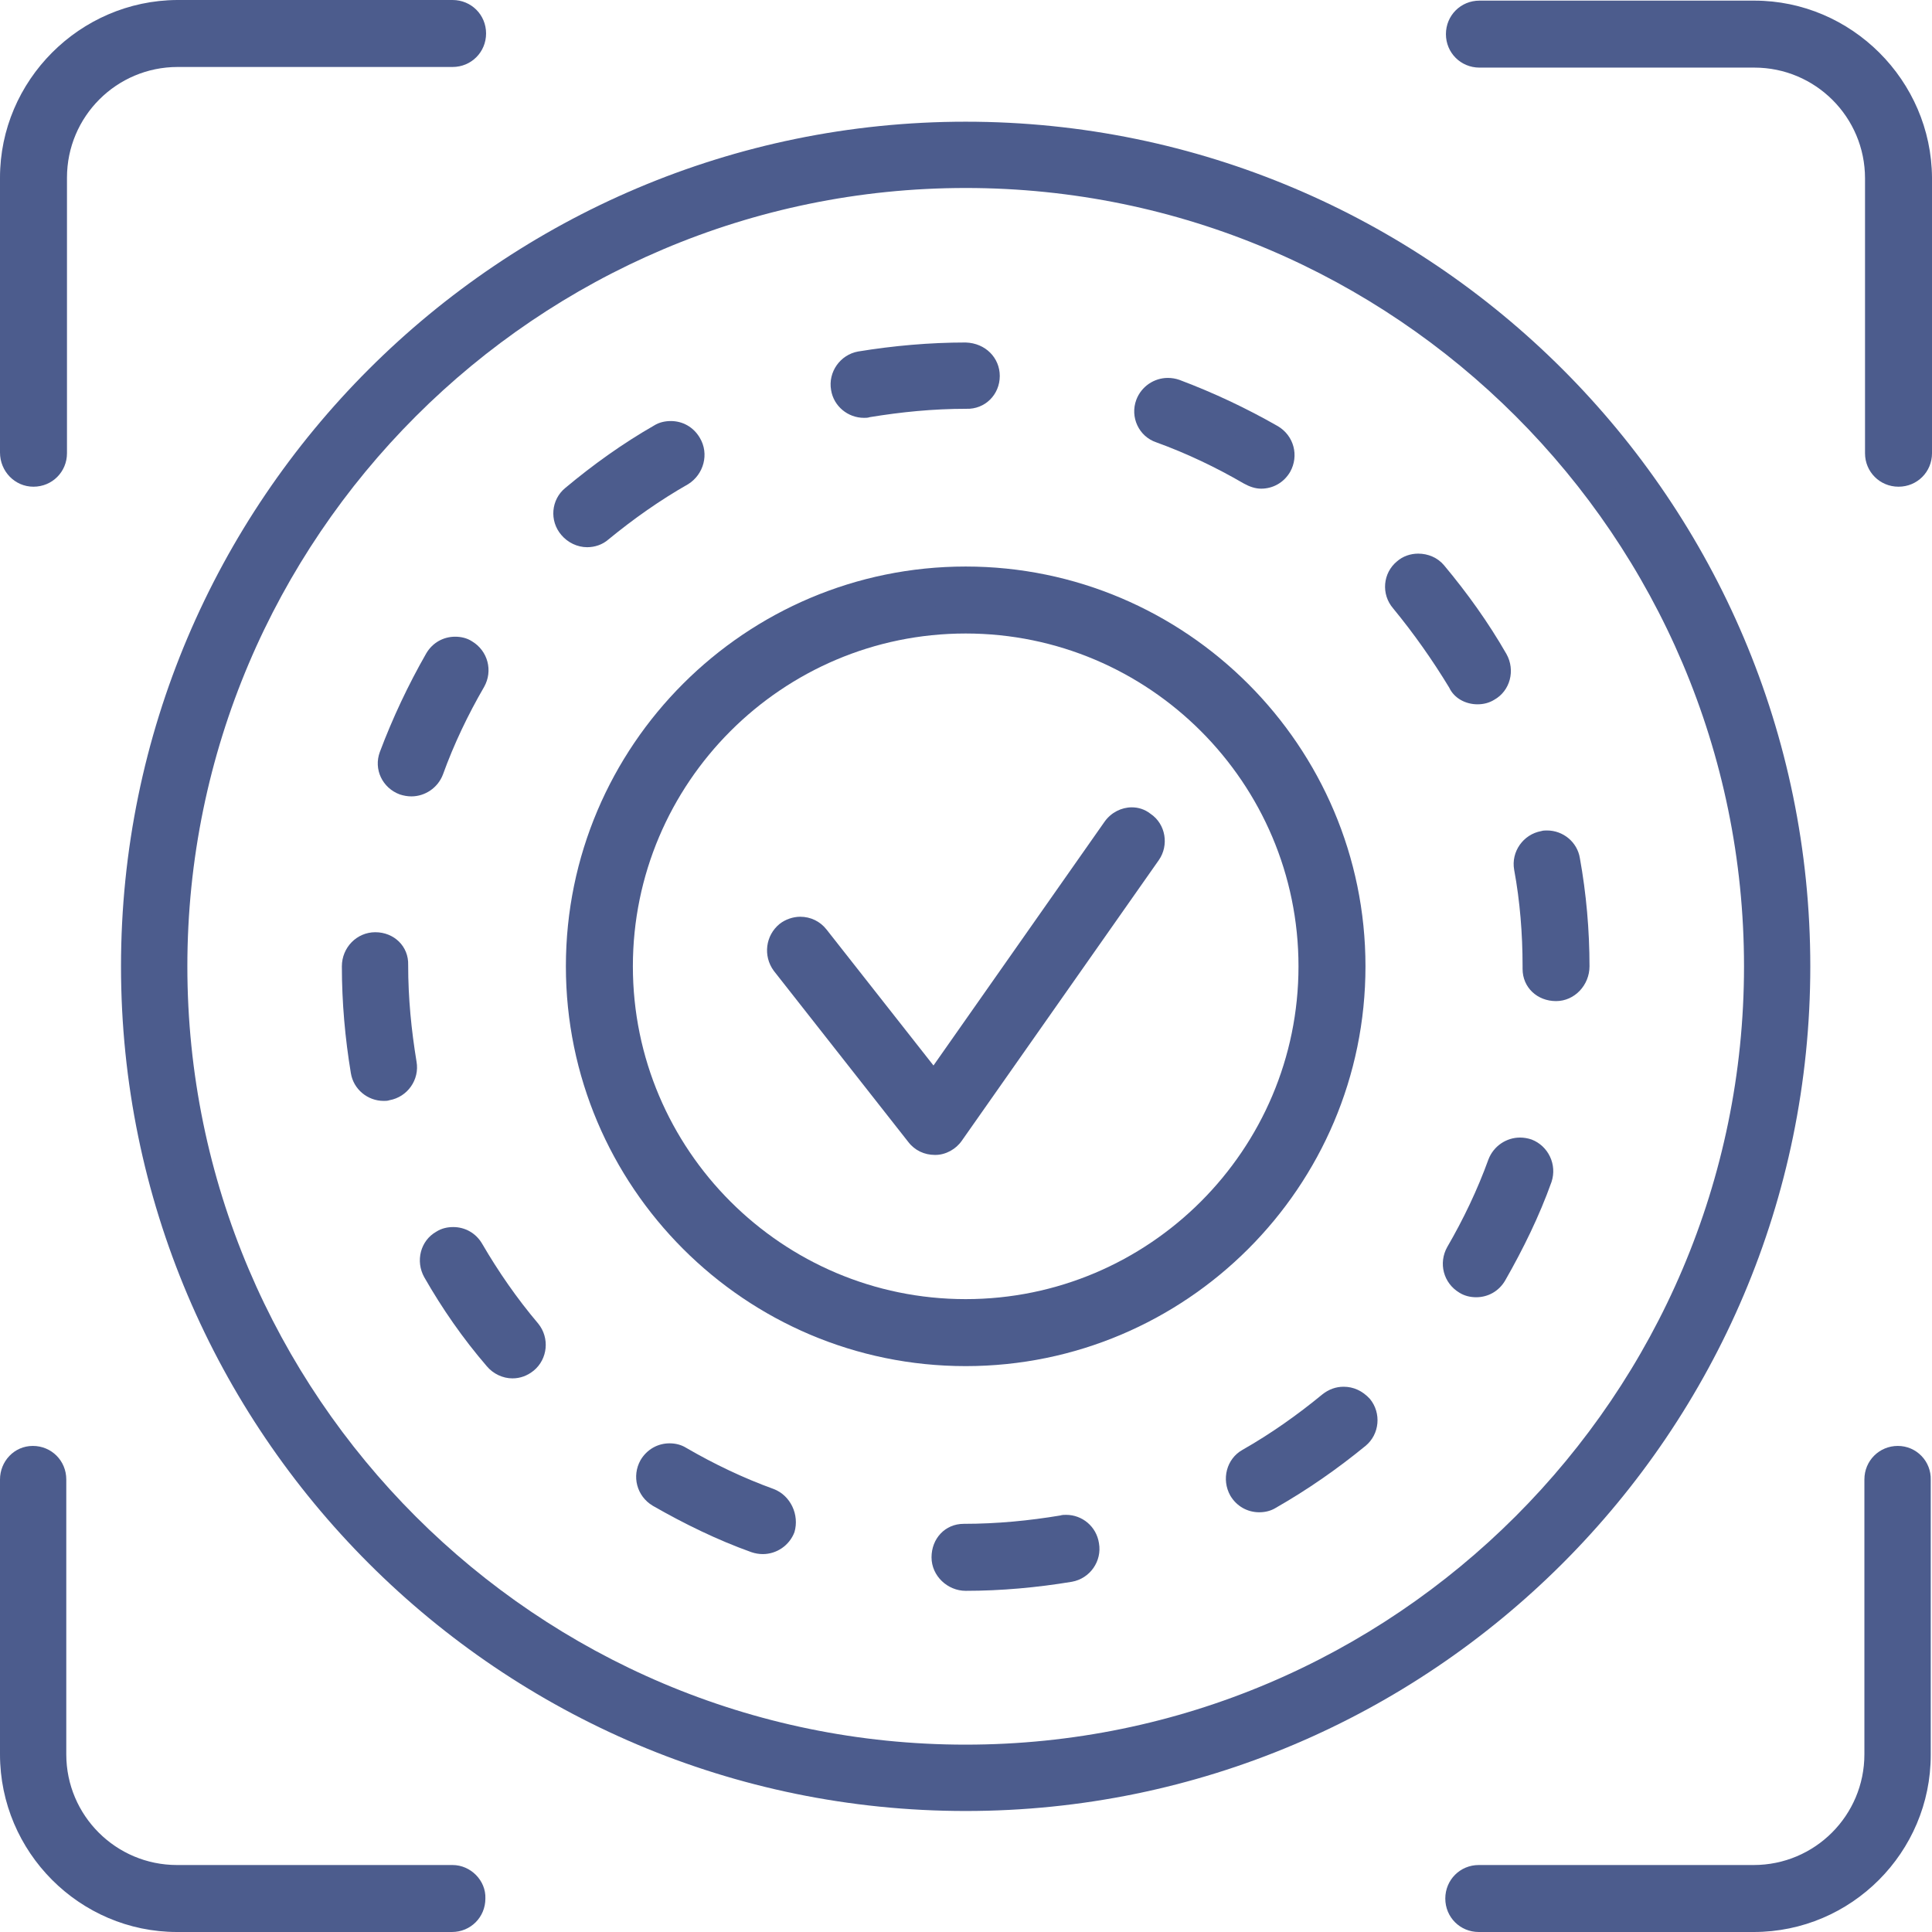<svg version="1.0" preserveAspectRatio="xMidYMid meet" height="160" viewBox="0 0 120 120" zoomAndPan="magnify" width="160" xmlns:xlink="http://www.w3.org/1999/xlink" xmlns="http://www.w3.org/2000/svg"><path fill-rule="nonzero" fill-opacity="1" d="M 70.297 51.023 C 69.898 51.023 69.535 51.223 69.336 51.543 L 58.02 67.656 L 50.625 58.301 C 50.383 58.02 50.062 57.859 49.703 57.859 C 49.422 57.859 49.184 57.941 48.984 58.102 C 48.465 58.5 48.383 59.262 48.785 59.781 L 57.141 70.418 C 57.383 70.695 57.699 70.855 58.062 70.855 L 58.102 70.855 C 58.461 70.855 58.82 70.656 59.02 70.336 L 71.258 52.902 C 71.617 52.383 71.496 51.621 70.977 51.262 C 70.777 51.102 70.535 51.023 70.297 51.023 Z M 70.297 51.023" fill="#4c5c8d"></path><path fill-rule="nonzero" fill-opacity="1" d="M 59.98 36.066 C 46.785 36.066 36.027 46.785 36.027 60.02 C 36.027 73.215 46.746 83.934 59.98 83.934 C 73.215 83.934 83.934 73.215 83.934 60.02 C 83.934 46.824 73.176 36.066 59.98 36.066 Z M 59.98 81.574 C 48.105 81.574 38.426 71.895 38.426 60.02 C 38.426 48.145 48.105 38.469 59.98 38.469 C 71.855 38.469 81.531 48.145 81.531 60.02 C 81.531 71.895 71.855 81.574 59.98 81.574 Z M 59.98 81.574" fill="#4c5c8d"></path><path fill-rule="nonzero" fill-opacity="1" d="M 70.297 50.145 C 69.656 50.145 69.016 50.465 68.617 51.023 L 57.98 66.18 L 51.344 57.742 C 50.941 57.223 50.344 56.941 49.703 56.941 C 49.262 56.941 48.785 57.102 48.426 57.383 C 47.543 58.102 47.383 59.379 48.062 60.301 L 56.422 70.938 C 56.82 71.457 57.422 71.734 58.062 71.734 C 58.062 71.734 58.102 71.734 58.102 71.734 C 58.742 71.734 59.379 71.375 59.738 70.855 L 71.977 53.422 C 72.617 52.504 72.414 51.184 71.457 50.543 C 71.098 50.262 70.695 50.145 70.297 50.145 Z M 70.535 52.383 L 58.301 69.816 C 58.262 69.898 58.141 69.938 58.062 69.938 C 57.98 69.938 57.859 69.898 57.82 69.816 L 49.465 59.18 C 49.344 59.059 49.383 58.859 49.504 58.742 C 49.543 58.699 49.625 58.66 49.703 58.66 C 49.742 58.66 49.863 58.66 49.941 58.781 L 56.582 67.219 L 58.062 69.098 L 59.422 67.176 L 70.055 52.023 C 70.137 51.902 70.258 51.902 70.297 51.902 C 70.375 51.902 70.418 51.902 70.457 51.941 C 70.617 52.062 70.617 52.262 70.535 52.383 Z M 70.535 52.383" fill="#4c5c8d"></path><path fill-rule="nonzero" fill-opacity="1" d="M 59.98 35.188 C 46.305 35.188 35.148 46.305 35.148 60.02 C 35.148 73.695 46.266 84.852 59.98 84.852 C 73.656 84.852 84.812 73.734 84.812 60.02 C 84.812 46.344 73.656 35.188 59.98 35.188 Z M 59.98 83.051 C 47.266 83.051 36.949 72.695 36.949 60.02 C 36.949 47.305 47.305 36.988 59.98 36.988 C 72.695 36.988 83.012 47.344 83.012 60.02 C 83.012 72.734 72.695 83.051 59.98 83.051 Z M 59.98 83.051" fill="#4c5c8d"></path><path fill-rule="nonzero" fill-opacity="1" d="M 59.98 37.586 C 47.625 37.586 37.547 47.664 37.547 60.02 C 37.547 72.375 47.625 82.453 59.98 82.453 C 72.336 82.453 82.414 72.375 82.414 60.02 C 82.414 47.664 72.336 37.586 59.98 37.586 Z M 59.98 80.691 C 48.582 80.691 39.309 71.418 39.309 60.02 C 39.309 48.625 48.582 39.348 59.98 39.348 C 71.375 39.348 80.652 48.625 80.652 60.02 C 80.652 71.418 71.375 80.691 59.98 80.691 Z M 59.98 80.691" fill="#4c5c8d"></path><path fill-rule="nonzero" fill-opacity="1" d="M 29.191 77.695 C 28.992 77.336 28.59 77.094 28.152 77.094 C 27.949 77.094 27.75 77.133 27.551 77.254 C 26.992 77.574 26.793 78.293 27.109 78.895 C 28.191 80.773 29.469 82.613 30.871 84.293 C 31.109 84.57 31.43 84.73 31.789 84.73 C 32.07 84.73 32.348 84.652 32.551 84.453 C 33.07 84.012 33.109 83.293 32.711 82.773 C 31.43 81.172 30.23 79.453 29.191 77.695 Z M 29.191 77.695" fill="#4c5c8d"></path><path fill-rule="nonzero" fill-opacity="1" d="M 42.824 28.551 C 42.906 28.23 42.867 27.91 42.707 27.629 C 42.504 27.27 42.105 27.031 41.668 27.031 C 41.465 27.031 41.266 27.07 41.066 27.191 C 39.148 28.27 37.348 29.551 35.668 30.988 C 35.43 31.191 35.27 31.469 35.227 31.789 C 35.188 32.109 35.309 32.43 35.508 32.668 C 35.75 32.949 36.066 33.109 36.43 33.109 C 36.707 33.109 36.988 33.027 37.188 32.828 C 38.785 31.508 40.465 30.309 42.266 29.27 C 42.547 29.109 42.746 28.832 42.824 28.551 Z M 42.824 28.551" fill="#4c5c8d"></path><path fill-rule="nonzero" fill-opacity="1" d="M 61.219 23.352 C 61.219 22.672 60.699 22.191 59.98 22.152 C 57.781 22.152 55.582 22.352 53.461 22.711 C 52.824 22.832 52.383 23.434 52.504 24.07 C 52.582 24.633 53.102 25.07 53.664 25.07 L 53.863 25.07 C 55.863 24.711 57.941 24.551 60.02 24.551 C 60.66 24.551 61.219 23.992 61.219 23.352 Z M 61.219 23.352" fill="#4c5c8d"></path><path fill-rule="nonzero" fill-opacity="1" d="M 47.742 93.328 C 45.824 92.609 43.945 91.73 42.145 90.691 C 41.945 90.57 41.746 90.531 41.547 90.531 C 41.105 90.531 40.707 90.77 40.508 91.129 C 40.188 91.688 40.387 92.41 40.945 92.77 C 42.867 93.891 44.863 94.809 46.906 95.566 C 47.023 95.609 47.184 95.648 47.305 95.648 C 47.785 95.648 48.266 95.328 48.426 94.887 C 48.664 94.25 48.344 93.57 47.742 93.328 Z M 47.742 93.328" fill="#4c5c8d"></path><path fill-rule="nonzero" fill-opacity="1" d="M 28.871 40.586 C 28.672 40.465 28.469 40.426 28.27 40.426 C 27.832 40.426 27.43 40.668 27.23 41.027 C 26.109 42.906 25.191 44.945 24.434 46.984 C 24.312 47.266 24.352 47.625 24.473 47.902 C 24.594 48.184 24.832 48.426 25.152 48.504 C 25.273 48.543 25.43 48.582 25.551 48.582 C 26.031 48.582 26.512 48.266 26.672 47.785 C 27.391 45.863 28.27 43.984 29.309 42.188 C 29.59 41.668 29.43 40.945 28.871 40.586 Z M 28.871 40.586" fill="#4c5c8d"></path><path fill-rule="nonzero" fill-opacity="1" d="M 28.109 116.723 L 10.996 116.723 C 6.719 116.723 3.238 113.242 3.238 108.965 L 3.238 91.891 C 3.238 91.25 2.719 90.691 2.039 90.691 C 1.398 90.691 0.84 91.211 0.84 91.891 L 0.84 108.965 C 0.84 114.562 5.398 119.082 10.957 119.082 L 28.031 119.082 C 28.672 119.082 29.23 118.559 29.23 117.879 C 29.309 117.281 28.75 116.723 28.109 116.723 Z M 28.109 116.723" fill="#4c5c8d"></path><path fill-rule="nonzero" fill-opacity="1" d="M 66.059 94.969 C 66.059 94.969 66.02 94.969 66.02 94.969 C 64.02 95.328 61.98 95.488 59.859 95.488 C 59.219 95.488 58.742 96.008 58.742 96.688 C 58.742 97.328 59.301 97.887 59.98 97.887 C 62.141 97.887 64.297 97.688 66.418 97.328 C 66.738 97.289 67.02 97.086 67.176 96.848 C 67.379 96.609 67.418 96.289 67.379 95.969 C 67.297 95.406 66.816 94.969 66.059 94.969 Z M 66.059 94.969" fill="#4c5c8d"></path><path fill-rule="nonzero" fill-opacity="1" d="M 23.312 58.781 C 22.672 58.781 22.113 59.34 22.113 60.02 C 22.113 62.18 22.312 64.379 22.672 66.496 C 22.754 67.059 23.273 67.496 23.832 67.496 L 24.031 67.496 C 24.352 67.457 24.633 67.258 24.793 67.02 C 24.992 66.777 25.031 66.457 24.992 66.137 C 24.633 64.137 24.473 62.059 24.473 59.98 C 24.512 59.301 23.992 58.781 23.312 58.781 Z M 23.312 58.781" fill="#4c5c8d"></path><path fill-rule="nonzero" fill-opacity="1" d="M 2.078 29.352 C 2.719 29.352 3.277 28.832 3.277 28.152 L 3.277 11.035 C 3.277 6.758 6.758 3.277 11.035 3.277 L 28.109 3.277 C 28.75 3.277 29.309 2.758 29.309 2.078 C 29.309 1.441 28.789 0.879 28.109 0.879 L 10.996 0.879 C 5.398 0.879 0.879 5.438 0.879 10.996 L 0.879 28.07 C 0.879 28.789 1.398 29.352 2.078 29.352 Z M 2.078 29.352" fill="#4c5c8d"></path><path fill-rule="nonzero" fill-opacity="1" d="M 117.879 90.691 C 117.242 90.691 116.68 91.211 116.68 91.891 L 116.68 108.965 C 116.68 113.242 113.203 116.723 108.922 116.723 L 91.848 116.723 C 91.211 116.723 90.648 117.242 90.648 117.922 C 90.648 118.559 91.168 119.121 91.848 119.121 L 108.922 119.121 C 114.523 119.121 119.039 114.562 119.039 109.004 L 119.039 91.93 C 119.082 91.25 118.559 90.691 117.879 90.691 Z M 117.879 90.691" fill="#4c5c8d"></path><path fill-rule="nonzero" fill-opacity="1" d="M 111.562 60.02 C 111.562 31.59 88.41 8.438 59.98 8.438 C 31.551 8.438 8.398 31.59 8.398 60.02 C 8.398 88.449 31.551 111.602 59.98 111.602 C 88.41 111.602 111.562 88.449 111.562 60.02 Z M 59.98 109.242 C 32.828 109.242 10.758 87.172 10.758 60.02 C 10.758 32.867 32.828 10.797 59.98 10.797 C 87.133 10.797 109.203 32.867 109.203 60.02 C 109.203 87.172 87.133 109.242 59.98 109.242 Z M 59.98 109.242" fill="#4c5c8d"></path><path fill-rule="nonzero" fill-opacity="1" d="M 97.289 53.461 C 97.207 52.902 96.727 52.504 95.969 52.504 C 95.969 52.504 95.93 52.504 95.93 52.504 C 95.289 52.621 94.848 53.223 94.969 53.902 C 95.328 55.941 95.488 57.98 95.488 60.219 C 95.488 60.859 96.008 61.34 96.688 61.34 C 97.328 61.34 97.887 60.738 97.887 60.059 C 97.848 57.82 97.648 55.621 97.289 53.461 Z M 97.289 53.461" fill="#4c5c8d"></path><path fill-rule="nonzero" fill-opacity="1" d="M 108.965 0.918 L 91.891 0.918 C 91.25 0.918 90.691 1.441 90.691 2.121 C 90.691 2.758 91.211 3.32 91.891 3.32 L 108.965 3.32 C 113.242 3.32 116.723 6.797 116.723 11.078 L 116.723 28.152 C 116.723 28.789 117.242 29.352 117.922 29.352 C 118.559 29.352 119.121 28.832 119.121 28.152 L 119.121 11.035 C 119.082 5.477 114.523 0.918 108.965 0.918 Z M 108.965 0.918" fill="#4c5c8d"></path><path fill-rule="nonzero" fill-opacity="1" d="M 94.809 71.574 C 94.688 71.535 94.527 71.496 94.41 71.496 C 93.93 71.496 93.449 71.816 93.289 72.297 C 92.57 74.215 91.688 76.094 90.648 77.895 C 90.488 78.176 90.449 78.492 90.531 78.812 C 90.609 79.133 90.809 79.375 91.09 79.535 C 91.289 79.652 91.488 79.695 91.688 79.695 C 92.129 79.695 92.488 79.453 92.73 79.094 C 93.848 77.215 94.77 75.176 95.527 73.137 C 95.727 72.496 95.406 71.816 94.809 71.574 Z M 94.809 71.574" fill="#4c5c8d"></path><path fill-rule="nonzero" fill-opacity="1" d="M 83.453 87.012 C 83.254 87.012 82.973 87.051 82.691 87.289 C 81.094 88.609 79.414 89.809 77.613 90.809 C 77.336 90.969 77.133 91.211 77.055 91.531 C 76.973 91.848 77.016 92.168 77.176 92.449 C 77.375 92.809 77.773 93.051 78.215 93.051 C 78.414 93.051 78.613 93.008 78.812 92.891 C 80.734 91.809 82.531 90.531 84.211 89.129 C 84.453 88.93 84.613 88.652 84.652 88.332 C 84.691 88.012 84.57 87.691 84.371 87.449 C 84.133 87.172 83.812 87.012 83.453 87.012 Z M 83.453 87.012" fill="#4c5c8d"></path><path fill-rule="nonzero" fill-opacity="1" d="M 91.77 42.867 C 91.969 42.867 92.168 42.824 92.371 42.707 C 92.93 42.387 93.129 41.625 92.809 41.066 C 91.73 39.188 90.449 37.348 89.012 35.668 C 88.77 35.387 88.449 35.227 88.09 35.227 C 87.812 35.227 87.531 35.309 87.332 35.508 C 86.812 35.949 86.77 36.668 87.172 37.188 C 88.492 38.746 89.691 40.465 90.73 42.266 C 90.93 42.664 91.328 42.867 91.77 42.867 Z M 91.77 42.867" fill="#4c5c8d"></path><path fill-rule="nonzero" fill-opacity="1" d="M 78.332 29.469 C 78.773 29.469 79.133 29.23 79.375 28.871 C 79.535 28.59 79.574 28.27 79.492 27.949 C 79.414 27.629 79.215 27.391 78.934 27.23 C 77.055 26.109 75.016 25.191 72.977 24.434 C 72.855 24.391 72.695 24.352 72.574 24.352 C 72.098 24.352 71.617 24.672 71.457 25.113 C 71.336 25.391 71.375 25.75 71.496 26.031 C 71.617 26.312 71.855 26.551 72.176 26.633 C 74.094 27.352 75.977 28.23 77.773 29.27 C 77.934 29.391 78.133 29.469 78.332 29.469 Z M 78.332 29.469" fill="#4c5c8d"></path><path fill-rule="nonzero" fill-opacity="1" d="M 43.465 27.191 C 43.066 26.512 42.387 26.152 41.668 26.152 C 41.305 26.152 40.945 26.23 40.625 26.43 C 38.668 27.551 36.828 28.871 35.109 30.309 C 34.23 31.031 34.109 32.348 34.867 33.23 C 35.27 33.707 35.867 33.988 36.469 33.988 C 36.949 33.988 37.426 33.828 37.789 33.508 C 39.348 32.23 40.988 31.07 42.746 30.07 C 43.707 29.469 44.066 28.191 43.465 27.191 Z M 41.824 28.512 C 39.988 29.551 38.266 30.789 36.629 32.148 C 36.586 32.188 36.508 32.23 36.43 32.23 C 36.387 32.23 36.27 32.23 36.188 32.109 C 36.109 32.031 36.109 31.949 36.109 31.871 C 36.109 31.828 36.148 31.711 36.227 31.668 C 37.867 30.309 39.668 29.031 41.508 27.992 C 41.547 27.949 41.586 27.949 41.668 27.949 C 41.707 27.949 41.867 27.949 41.945 28.109 C 42.027 28.23 41.984 28.43 41.824 28.512 Z M 41.824 28.512" fill="#4c5c8d"></path><path fill-rule="nonzero" fill-opacity="1" d="M 24.832 49.344 C 25.07 49.422 25.312 49.465 25.551 49.465 C 26.391 49.465 27.191 48.945 27.512 48.105 C 28.191 46.223 29.07 44.387 30.07 42.664 C 30.629 41.668 30.309 40.426 29.309 39.828 C 28.992 39.625 28.629 39.547 28.27 39.547 C 27.551 39.547 26.871 39.906 26.473 40.586 C 25.352 42.547 24.391 44.586 23.594 46.703 C 23.191 47.785 23.754 48.945 24.832 49.344 Z M 27.992 41.465 C 28.07 41.305 28.23 41.305 28.27 41.305 C 28.312 41.305 28.391 41.305 28.43 41.348 C 28.59 41.426 28.629 41.625 28.551 41.785 C 27.512 43.625 26.59 45.543 25.871 47.504 C 25.832 47.625 25.711 47.703 25.551 47.703 C 25.512 47.703 25.512 47.703 25.473 47.703 C 25.391 47.664 25.312 47.586 25.312 47.543 C 25.273 47.504 25.273 47.426 25.312 47.305 C 25.992 45.266 26.91 43.305 27.992 41.465 Z M 27.992 41.465" fill="#4c5c8d"></path><path fill-rule="nonzero" fill-opacity="1" d="M 28.109 115.84 L 10.996 115.84 C 7.199 115.84 4.117 112.762 4.117 108.965 L 4.117 91.891 C 4.117 90.73 3.199 89.809 2.039 89.809 C 0.879 89.809 0 90.77 0 91.891 L 0 108.965 C 0 115.043 4.957 120 10.996 120 L 28.07 120 C 29.23 120 30.148 119.082 30.148 117.922 C 30.191 116.801 29.23 115.84 28.109 115.84 Z M 28.109 118.242 L 10.996 118.242 C 5.879 118.242 1.758 114.082 1.758 109.004 L 1.758 91.93 C 1.758 91.77 1.879 91.609 2.078 91.609 C 2.277 91.609 2.398 91.73 2.398 91.93 L 2.398 109.004 C 2.398 113.762 6.277 117.641 11.035 117.641 L 28.109 117.641 C 28.27 117.641 28.43 117.762 28.43 117.961 C 28.43 118.082 28.27 118.242 28.109 118.242 Z M 28.109 118.242" fill="#4c5c8d"></path><path fill-rule="nonzero" fill-opacity="1" d="M 2.078 30.23 C 3.238 30.23 4.16 29.309 4.16 28.152 L 4.16 11.035 C 4.16 7.238 7.238 4.16 11.035 4.16 L 28.109 4.16 C 29.27 4.16 30.191 3.238 30.191 2.078 C 30.191 0.918 29.27 0 28.109 0 L 10.996 0 C 4.957 0.039 0 5 0 11.035 L 0 28.109 C 0 29.27 0.918 30.23 2.078 30.23 Z M 1.758 11.035 C 1.758 5.918 5.918 1.801 10.996 1.801 L 28.07 1.801 C 28.23 1.801 28.391 1.918 28.391 2.121 C 28.391 2.277 28.27 2.438 28.07 2.438 L 10.996 2.438 C 6.238 2.438 2.398 6.277 2.398 11.035 L 2.398 28.109 C 2.398 28.27 2.277 28.43 2.078 28.43 C 1.879 28.43 1.758 28.312 1.758 28.109 Z M 1.758 11.035" fill="#4c5c8d"></path><path fill-rule="nonzero" fill-opacity="1" d="M 29.949 77.254 C 29.551 76.574 28.871 76.215 28.152 76.215 C 27.789 76.215 27.43 76.293 27.109 76.496 C 26.109 77.055 25.793 78.332 26.352 79.332 C 27.473 81.293 28.75 83.133 30.23 84.852 C 30.629 85.332 31.23 85.613 31.828 85.613 C 32.309 85.613 32.75 85.453 33.148 85.133 C 34.027 84.41 34.148 83.094 33.43 82.211 C 32.109 80.652 30.949 78.973 29.949 77.254 Z M 32.031 83.773 C 31.949 83.852 31.871 83.852 31.828 83.852 C 31.75 83.852 31.668 83.852 31.59 83.73 C 30.191 82.094 28.949 80.293 27.91 78.453 C 27.832 78.293 27.871 78.133 28.031 78.016 C 28.07 77.973 28.152 77.973 28.191 77.973 C 28.23 77.973 28.391 77.973 28.469 78.133 C 29.512 79.973 30.75 81.691 32.109 83.332 C 32.188 83.453 32.148 83.652 32.031 83.773 Z M 32.031 83.773" fill="#4c5c8d"></path><path fill-rule="nonzero" fill-opacity="1" d="M 23.312 57.902 C 22.152 57.902 21.234 58.859 21.234 60.02 C 21.234 62.258 21.434 64.5 21.793 66.656 C 21.953 67.656 22.832 68.379 23.832 68.379 C 23.953 68.379 24.07 68.379 24.191 68.336 C 25.312 68.137 26.07 67.059 25.871 65.938 C 25.551 63.98 25.352 62.02 25.352 59.941 C 25.391 58.781 24.473 57.902 23.312 57.902 Z M 24.113 66.496 C 24.07 66.539 24.031 66.617 23.871 66.617 C 23.754 66.617 23.594 66.539 23.551 66.379 C 23.191 64.297 22.992 62.18 22.992 60.059 C 22.992 59.859 23.152 59.699 23.312 59.699 C 23.473 59.699 23.633 59.781 23.633 59.98 C 23.633 62.141 23.793 64.258 24.152 66.297 C 24.152 66.336 24.152 66.418 24.113 66.496 Z M 24.113 66.496" fill="#4c5c8d"></path><path fill-rule="nonzero" fill-opacity="1" d="M 59.98 9.918 C 32.348 9.918 9.875 32.391 9.875 60.02 C 9.875 87.652 32.348 110.125 59.98 110.125 C 87.609 110.125 110.082 87.652 110.082 60.02 C 110.082 32.391 87.609 9.918 59.98 9.918 Z M 59.98 108.363 C 33.348 108.363 11.637 86.691 11.637 60.02 C 11.637 33.391 33.348 11.676 59.98 11.676 C 86.609 11.676 108.324 33.348 108.324 60.02 C 108.324 86.652 86.609 108.363 59.98 108.363 Z M 59.98 108.363" fill="#4c5c8d"></path><path fill-rule="nonzero" fill-opacity="1" d="M 98.129 53.301 C 97.969 52.301 97.086 51.582 96.09 51.582 C 95.969 51.582 95.848 51.582 95.727 51.621 C 94.609 51.824 93.848 52.902 94.047 54.023 C 94.41 55.98 94.57 58.02 94.57 59.98 C 94.57 59.98 94.57 60.141 94.57 60.18 C 94.57 61.34 95.488 62.18 96.648 62.18 C 97.809 62.18 98.727 61.18 98.727 60.02 C 98.727 57.781 98.527 55.5 98.129 53.301 Z M 96.648 60.418 C 96.609 60.418 96.328 60.418 96.328 60.18 L 96.328 59.98 C 96.328 57.902 96.129 55.781 95.77 53.703 C 95.727 53.543 95.848 53.383 96.008 53.344 L 96.047 53.344 C 96.168 53.344 96.328 53.422 96.367 53.582 C 96.727 55.703 96.926 57.859 96.926 60.02 C 96.969 60.219 96.77 60.418 96.648 60.418 Z M 96.648 60.418" fill="#4c5c8d"></path><path fill-rule="nonzero" fill-opacity="1" d="M 112.441 60.02 C 112.441 31.07 88.891 7.559 59.98 7.559 C 31.07 7.559 7.516 31.07 7.516 60.02 C 7.516 88.969 31.07 112.484 59.98 112.484 C 88.891 112.484 112.441 88.969 112.441 60.02 Z M 59.98 110.723 C 32.031 110.723 9.277 87.969 9.277 60.02 C 9.277 32.07 32.031 9.316 59.98 9.316 C 87.93 9.316 110.684 32.07 110.684 60.02 C 110.684 87.969 87.93 110.723 59.98 110.723 Z M 59.98 110.723" fill="#4c5c8d"></path><path fill-rule="nonzero" fill-opacity="1" d="M 108.965 0.039 L 91.891 0.039 C 90.73 0.039 89.809 0.961 89.809 2.121 C 89.809 3.277 90.73 4.199 91.891 4.199 L 108.965 4.199 C 112.762 4.199 115.84 7.277 115.84 11.078 L 115.84 28.152 C 115.84 29.309 116.762 30.23 117.922 30.23 C 119.082 30.23 120 29.309 120 28.152 L 120 11.035 C 119.961 5 115 0.039 108.965 0.039 Z M 118.199 28.152 C 118.199 28.312 118.082 28.469 117.879 28.469 C 117.723 28.469 117.562 28.352 117.562 28.152 L 117.562 11.035 C 117.562 6.277 113.723 2.438 108.965 2.438 L 91.891 2.438 C 91.73 2.438 91.57 2.32 91.57 2.121 C 91.57 1.961 91.688 1.801 91.891 1.801 L 108.965 1.801 C 114.082 1.801 118.199 5.957 118.199 11.035 Z M 118.199 28.152" fill="#4c5c8d"></path><path fill-rule="nonzero" fill-opacity="1" d="M 117.879 89.809 C 116.723 89.809 115.801 90.73 115.801 91.891 L 115.801 108.965 C 115.801 112.762 112.723 115.84 108.922 115.84 L 91.848 115.84 C 90.691 115.84 89.77 116.762 89.77 117.922 C 89.77 119.082 90.691 120 91.848 120 L 108.922 120 C 115 120 119.922 115.043 119.922 109.004 L 119.922 91.93 C 119.961 90.77 119.039 89.809 117.879 89.809 Z M 118.199 109.004 C 118.199 114.121 114.043 118.242 108.965 118.242 L 91.891 118.242 C 91.73 118.242 91.57 118.121 91.57 117.922 C 91.57 117.762 91.688 117.602 91.891 117.602 L 108.965 117.602 C 113.723 117.602 117.602 113.723 117.602 108.965 L 117.602 91.891 C 117.602 91.73 117.723 91.57 117.922 91.57 C 118.082 91.57 118.242 91.688 118.242 91.891 L 118.242 109.004 Z M 118.199 109.004" fill="#4c5c8d"></path><path fill-rule="nonzero" fill-opacity="1" d="M 95.129 70.777 C 94.887 70.695 94.648 70.656 94.41 70.656 C 93.57 70.656 92.77 71.176 92.449 72.016 C 91.77 73.895 90.891 75.734 89.891 77.453 C 89.332 78.453 89.648 79.695 90.648 80.293 C 90.969 80.492 91.328 80.574 91.688 80.574 C 92.41 80.574 93.09 80.215 93.488 79.535 C 94.609 77.574 95.609 75.535 96.367 73.414 C 96.727 72.336 96.168 71.176 95.129 70.777 Z M 91.93 78.652 C 91.848 78.812 91.688 78.812 91.648 78.812 C 91.609 78.812 91.531 78.812 91.488 78.773 C 91.41 78.734 91.371 78.652 91.328 78.574 C 91.328 78.535 91.289 78.414 91.371 78.332 C 92.449 76.535 93.328 74.574 94.09 72.617 C 94.129 72.457 94.289 72.414 94.367 72.414 C 94.41 72.414 94.449 72.414 94.488 72.457 C 94.648 72.496 94.727 72.695 94.688 72.855 C 93.93 74.816 93.008 76.773 91.93 78.652 Z M 91.93 78.652" fill="#4c5c8d"></path><path fill-rule="nonzero" fill-opacity="1" d="M 48.062 92.488 C 46.184 91.809 44.344 90.93 42.625 89.93 C 42.305 89.73 41.945 89.648 41.586 89.648 C 40.867 89.648 40.188 90.012 39.785 90.691 C 39.227 91.688 39.547 92.93 40.547 93.527 C 42.504 94.648 44.547 95.648 46.664 96.406 C 46.906 96.488 47.145 96.527 47.383 96.527 C 48.223 96.527 49.023 96.008 49.344 95.168 C 49.664 94.09 49.105 92.891 48.062 92.488 Z M 47.344 94.77 C 47.305 94.77 47.266 94.77 47.223 94.77 C 45.227 94.047 43.266 93.09 41.387 92.008 C 41.305 91.969 41.266 91.891 41.227 91.809 C 41.188 91.73 41.188 91.648 41.266 91.57 C 41.348 91.41 41.508 91.41 41.547 91.41 C 41.586 91.41 41.668 91.41 41.707 91.449 C 43.547 92.527 45.465 93.41 47.426 94.129 C 47.586 94.168 47.664 94.367 47.625 94.527 C 47.586 94.688 47.426 94.77 47.344 94.77 Z M 47.344 94.77" fill="#4c5c8d"></path><path fill-rule="nonzero" fill-opacity="1" d="M 62.098 23.352 C 62.098 22.234 61.219 21.312 59.98 21.273 C 57.742 21.273 55.5 21.473 53.301 21.832 C 52.184 22.031 51.422 23.113 51.621 24.23 C 51.781 25.23 52.664 25.953 53.664 25.953 C 53.781 25.953 53.902 25.953 54.023 25.91 C 55.98 25.59 57.941 25.391 60.02 25.391 C 61.18 25.43 62.098 24.512 62.098 23.352 Z M 53.664 24.191 C 53.543 24.191 53.383 24.113 53.344 23.953 C 53.344 23.832 53.344 23.754 53.383 23.711 C 53.422 23.672 53.461 23.594 53.582 23.594 C 55.66 23.23 57.781 23.031 59.941 23.031 C 60.141 23.031 60.34 23.113 60.34 23.352 C 60.34 23.512 60.219 23.672 60.02 23.672 C 57.902 23.672 55.742 23.832 53.664 24.191 Z M 53.664 24.191" fill="#4c5c8d"></path><path fill-rule="nonzero" fill-opacity="1" d="M 66.219 94.09 C 66.098 94.09 65.977 94.09 65.859 94.129 C 63.938 94.449 61.938 94.648 59.859 94.648 C 58.699 94.648 57.859 95.566 57.859 96.727 C 57.859 97.887 58.859 98.809 59.98 98.809 C 62.18 98.809 64.418 98.605 66.578 98.246 C 67.699 98.047 68.457 96.969 68.258 95.848 C 68.098 94.809 67.219 94.09 66.219 94.09 Z M 66.496 96.328 C 66.457 96.367 66.418 96.449 66.297 96.449 C 64.219 96.809 62.098 96.969 59.98 96.969 C 59.781 96.969 59.621 96.809 59.621 96.648 C 59.621 96.527 59.66 96.328 59.859 96.328 C 62.059 96.328 64.098 96.168 66.18 95.809 L 66.219 95.809 C 66.34 95.809 66.496 95.887 66.496 96.047 C 66.539 96.207 66.496 96.289 66.496 96.328 Z M 66.496 96.328" fill="#4c5c8d"></path><path fill-rule="nonzero" fill-opacity="1" d="M 83.453 86.133 C 82.973 86.133 82.531 86.293 82.133 86.609 C 80.574 87.891 78.934 89.051 77.176 90.051 C 76.176 90.609 75.855 91.891 76.414 92.891 C 76.812 93.57 77.496 93.93 78.215 93.93 C 78.574 93.93 78.934 93.848 79.254 93.648 C 81.215 92.527 83.051 91.25 84.812 89.809 C 85.691 89.09 85.812 87.77 85.09 86.891 C 84.613 86.371 84.051 86.133 83.453 86.133 Z M 83.652 88.449 C 82.012 89.852 80.215 91.051 78.375 92.129 C 78.332 92.168 78.293 92.168 78.215 92.168 C 78.176 92.168 78.016 92.168 77.934 92.008 C 77.895 91.93 77.895 91.809 77.895 91.77 C 77.895 91.73 77.934 91.648 78.055 91.57 C 79.895 90.531 81.613 89.289 83.254 87.93 C 83.293 87.891 83.371 87.852 83.453 87.852 C 83.492 87.852 83.613 87.852 83.691 87.969 C 83.773 88.051 83.773 88.129 83.773 88.211 C 83.773 88.289 83.73 88.371 83.652 88.449 Z M 83.652 88.449" fill="#4c5c8d"></path><path fill-rule="nonzero" fill-opacity="1" d="M 91.77 43.746 C 92.129 43.746 92.488 43.664 92.809 43.465 C 93.809 42.906 94.129 41.625 93.57 40.625 C 92.449 38.668 91.129 36.828 89.691 35.109 C 89.289 34.629 88.691 34.387 88.09 34.387 C 87.609 34.387 87.133 34.547 86.77 34.867 C 85.891 35.59 85.77 36.906 86.531 37.789 C 87.812 39.348 88.969 40.988 90.012 42.707 C 90.328 43.387 91.051 43.746 91.77 43.746 Z M 87.891 36.227 C 87.93 36.188 88.012 36.148 88.09 36.148 C 88.129 36.148 88.25 36.148 88.332 36.27 C 89.73 37.906 90.969 39.707 92.008 41.547 C 92.09 41.707 92.051 41.867 91.891 41.984 C 91.848 42.027 91.809 42.027 91.73 42.027 C 91.688 42.027 91.531 42.027 91.449 41.867 C 90.41 40.027 89.172 38.309 87.812 36.668 C 87.73 36.547 87.73 36.348 87.891 36.227 Z M 87.891 36.227" fill="#4c5c8d"></path><path fill-rule="nonzero" fill-opacity="1" d="M 78.332 30.352 C 79.055 30.352 79.734 29.988 80.133 29.309 C 80.691 28.312 80.375 27.07 79.375 26.473 C 77.414 25.352 75.375 24.391 73.254 23.594 C 73.016 23.512 72.777 23.473 72.535 23.473 C 71.695 23.473 70.895 23.992 70.578 24.832 C 70.176 25.91 70.738 27.109 71.816 27.473 C 73.695 28.152 75.535 29.031 77.254 30.031 C 77.613 30.23 77.973 30.352 78.332 30.352 Z M 72.258 25.711 C 72.215 25.672 72.215 25.59 72.258 25.473 C 72.297 25.312 72.457 25.273 72.535 25.273 L 72.656 25.273 C 74.656 25.992 76.613 26.91 78.492 27.992 C 78.574 28.031 78.613 28.109 78.652 28.191 C 78.652 28.23 78.695 28.352 78.613 28.43 C 78.535 28.59 78.375 28.59 78.332 28.59 C 78.293 28.59 78.215 28.59 78.176 28.551 C 76.336 27.512 74.414 26.59 72.457 25.871 C 72.336 25.832 72.297 25.75 72.258 25.711 Z M 72.258 25.711" fill="#4c5c8d"></path></svg>